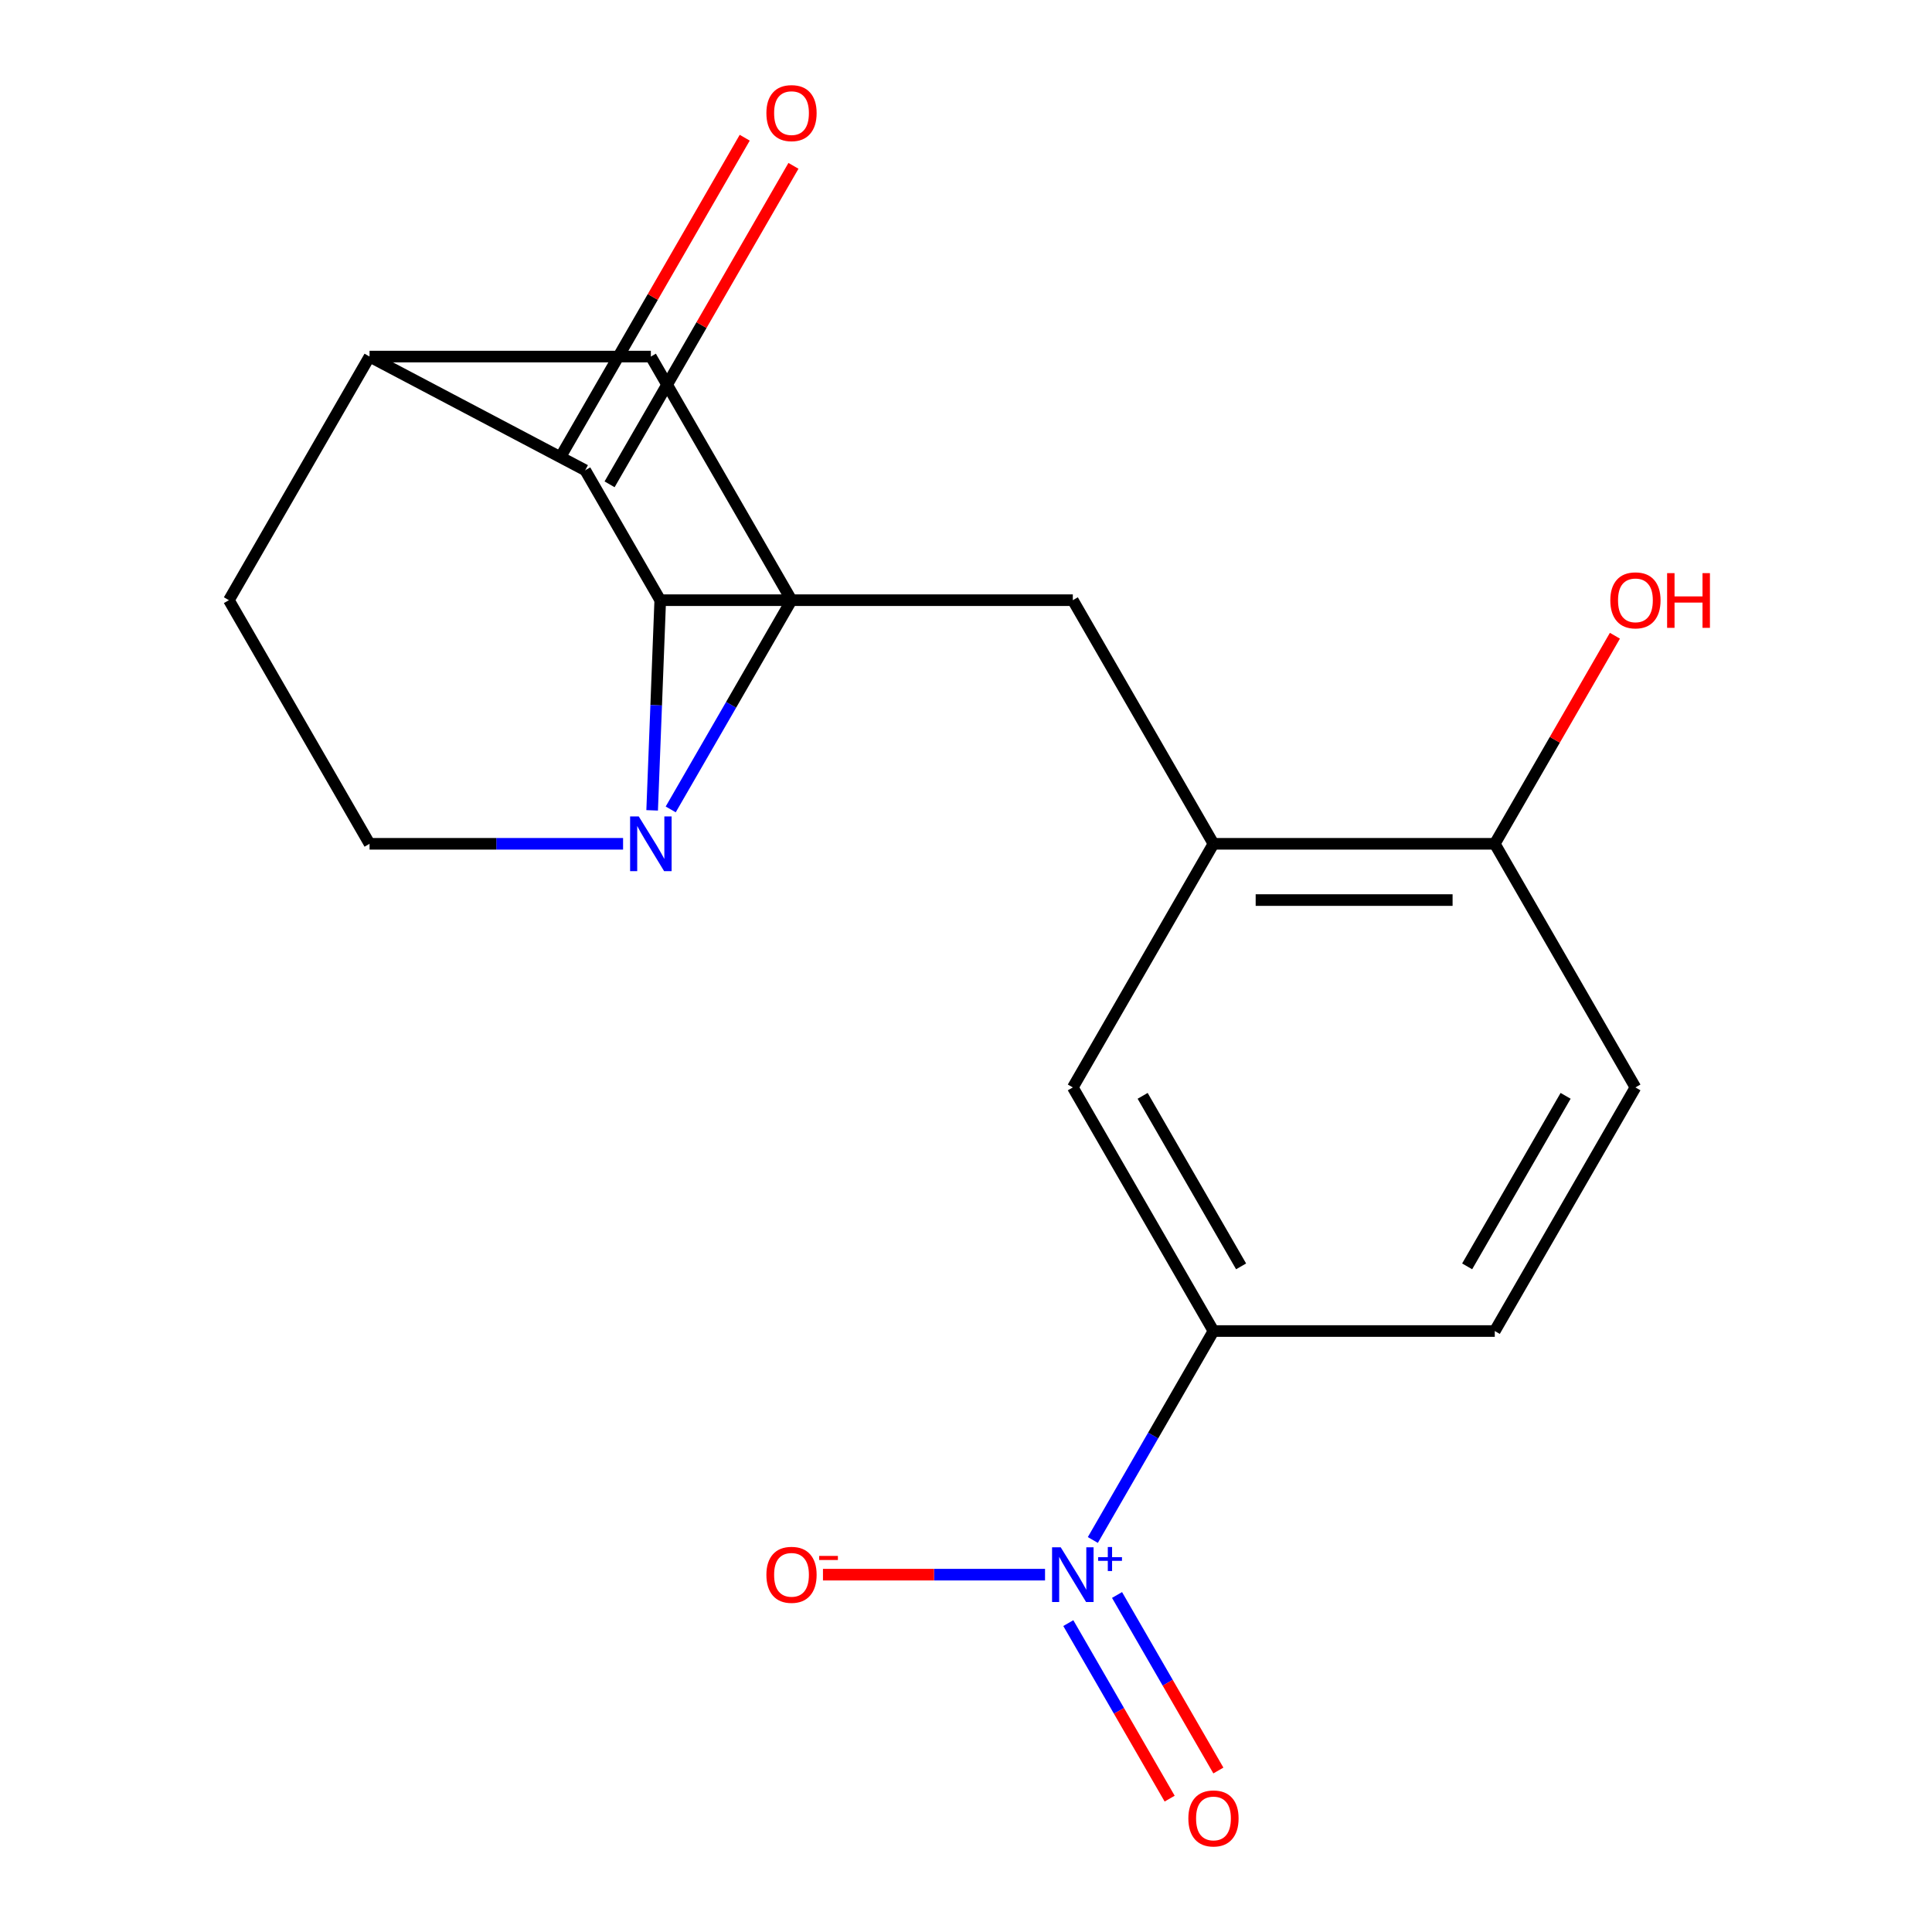 <?xml version='1.0' encoding='iso-8859-1'?>
<svg version='1.1' baseProfile='full'
              xmlns='http://www.w3.org/2000/svg'
                      xmlns:rdkit='http://www.rdkit.org/xml'
                      xmlns:xlink='http://www.w3.org/1999/xlink'
                  xml:space='preserve'
width='1000px' height='1000px' viewBox='0 0 1000 1000'>
<!-- END OF HEADER -->
<rect style='opacity:1.0;fill:#FFFFFF;stroke:none' width='1000' height='1000' x='0' y='0'> </rect>
<path class='bond-5' d='M 565.652,797.093 L 596.871,743.019' style='fill:none;fill-rule:evenodd;stroke:#0000FF;stroke-width:6px;stroke-linecap:butt;stroke-linejoin:miter;stroke-opacity:1' />
<path class='bond-5' d='M 596.871,743.019 L 628.091,688.945' style='fill:none;fill-rule:evenodd;stroke:#000000;stroke-width:6px;stroke-linecap:butt;stroke-linejoin:miter;stroke-opacity:1' />
<path class='bond-7' d='M 540.909,815.042 L 483.437,815.042' style='fill:none;fill-rule:evenodd;stroke:#0000FF;stroke-width:6px;stroke-linecap:butt;stroke-linejoin:miter;stroke-opacity:1' />
<path class='bond-7' d='M 483.437,815.042 L 425.966,815.042' style='fill:none;fill-rule:evenodd;stroke:#FF0000;stroke-width:6px;stroke-linecap:butt;stroke-linejoin:miter;stroke-opacity:1' />
<path class='bond-9' d='M 552.956,840.122 L 579.182,885.547' style='fill:none;fill-rule:evenodd;stroke:#0000FF;stroke-width:6px;stroke-linecap:butt;stroke-linejoin:miter;stroke-opacity:1' />
<path class='bond-9' d='M 579.182,885.547 L 605.409,930.972' style='fill:none;fill-rule:evenodd;stroke:#FF0000;stroke-width:6px;stroke-linecap:butt;stroke-linejoin:miter;stroke-opacity:1' />
<path class='bond-9' d='M 578.176,825.562 L 604.402,870.987' style='fill:none;fill-rule:evenodd;stroke:#0000FF;stroke-width:6px;stroke-linecap:butt;stroke-linejoin:miter;stroke-opacity:1' />
<path class='bond-9' d='M 604.402,870.987 L 630.628,916.412' style='fill:none;fill-rule:evenodd;stroke:#FF0000;stroke-width:6px;stroke-linecap:butt;stroke-linejoin:miter;stroke-opacity:1' />
<path class='bond-0' d='M 341.737,310.655 L 555.289,310.655' style='fill:none;fill-rule:evenodd;stroke:#000000;stroke-width:6px;stroke-linecap:butt;stroke-linejoin:miter;stroke-opacity:1' />
<path class='bond-1' d='M 341.737,310.655 L 302.909,243.404' style='fill:none;fill-rule:evenodd;stroke:#000000;stroke-width:6px;stroke-linecap:butt;stroke-linejoin:miter;stroke-opacity:1' />
<path class='bond-2' d='M 341.737,310.655 L 339.643,365.046' style='fill:none;fill-rule:evenodd;stroke:#000000;stroke-width:6px;stroke-linecap:butt;stroke-linejoin:miter;stroke-opacity:1' />
<path class='bond-2' d='M 339.643,365.046 L 337.55,419.437' style='fill:none;fill-rule:evenodd;stroke:#0000FF;stroke-width:6px;stroke-linecap:butt;stroke-linejoin:miter;stroke-opacity:1' />
<path class='bond-8' d='M 302.909,243.404 L 191.279,184.559' style='fill:none;fill-rule:evenodd;stroke:#000000;stroke-width:6px;stroke-linecap:butt;stroke-linejoin:miter;stroke-opacity:1' />
<path class='bond-13' d='M 315.519,250.684 L 363.105,168.262' style='fill:none;fill-rule:evenodd;stroke:#000000;stroke-width:6px;stroke-linecap:butt;stroke-linejoin:miter;stroke-opacity:1' />
<path class='bond-13' d='M 363.105,168.262 L 410.691,85.841' style='fill:none;fill-rule:evenodd;stroke:#FF0000;stroke-width:6px;stroke-linecap:butt;stroke-linejoin:miter;stroke-opacity:1' />
<path class='bond-13' d='M 290.299,236.124 L 337.885,153.702' style='fill:none;fill-rule:evenodd;stroke:#000000;stroke-width:6px;stroke-linecap:butt;stroke-linejoin:miter;stroke-opacity:1' />
<path class='bond-13' d='M 337.885,153.702 L 385.471,71.281' style='fill:none;fill-rule:evenodd;stroke:#FF0000;stroke-width:6px;stroke-linecap:butt;stroke-linejoin:miter;stroke-opacity:1' />
<path class='bond-11' d='M 347.16,418.952 L 378.423,364.804' style='fill:none;fill-rule:evenodd;stroke:#0000FF;stroke-width:6px;stroke-linecap:butt;stroke-linejoin:miter;stroke-opacity:1' />
<path class='bond-11' d='M 378.423,364.804 L 409.685,310.655' style='fill:none;fill-rule:evenodd;stroke:#000000;stroke-width:6px;stroke-linecap:butt;stroke-linejoin:miter;stroke-opacity:1' />
<path class='bond-12' d='M 322.503,436.752 L 256.891,436.752' style='fill:none;fill-rule:evenodd;stroke:#0000FF;stroke-width:6px;stroke-linecap:butt;stroke-linejoin:miter;stroke-opacity:1' />
<path class='bond-12' d='M 256.891,436.752 L 191.279,436.752' style='fill:none;fill-rule:evenodd;stroke:#000000;stroke-width:6px;stroke-linecap:butt;stroke-linejoin:miter;stroke-opacity:1' />
<path class='bond-3' d='M 555.289,310.655 L 628.091,436.752' style='fill:none;fill-rule:evenodd;stroke:#000000;stroke-width:6px;stroke-linecap:butt;stroke-linejoin:miter;stroke-opacity:1' />
<path class='bond-4' d='M 628.091,436.752 L 555.289,562.848' style='fill:none;fill-rule:evenodd;stroke:#000000;stroke-width:6px;stroke-linecap:butt;stroke-linejoin:miter;stroke-opacity:1' />
<path class='bond-19' d='M 628.091,436.752 L 773.695,436.752' style='fill:none;fill-rule:evenodd;stroke:#000000;stroke-width:6px;stroke-linecap:butt;stroke-linejoin:miter;stroke-opacity:1' />
<path class='bond-19' d='M 649.932,465.873 L 751.854,465.873' style='fill:none;fill-rule:evenodd;stroke:#000000;stroke-width:6px;stroke-linecap:butt;stroke-linejoin:miter;stroke-opacity:1' />
<path class='bond-6' d='M 628.091,688.945 L 555.289,562.848' style='fill:none;fill-rule:evenodd;stroke:#000000;stroke-width:6px;stroke-linecap:butt;stroke-linejoin:miter;stroke-opacity:1' />
<path class='bond-6' d='M 642.39,655.47 L 591.429,567.203' style='fill:none;fill-rule:evenodd;stroke:#000000;stroke-width:6px;stroke-linecap:butt;stroke-linejoin:miter;stroke-opacity:1' />
<path class='bond-14' d='M 628.091,688.945 L 773.695,688.945' style='fill:none;fill-rule:evenodd;stroke:#000000;stroke-width:6px;stroke-linecap:butt;stroke-linejoin:miter;stroke-opacity:1' />
<path class='bond-20' d='M 191.279,184.559 L 118.478,310.655' style='fill:none;fill-rule:evenodd;stroke:#000000;stroke-width:6px;stroke-linecap:butt;stroke-linejoin:miter;stroke-opacity:1' />
<path class='bond-21' d='M 191.279,184.559 L 336.883,184.559' style='fill:none;fill-rule:evenodd;stroke:#000000;stroke-width:6px;stroke-linecap:butt;stroke-linejoin:miter;stroke-opacity:1' />
<path class='bond-10' d='M 773.695,436.752 L 846.497,562.848' style='fill:none;fill-rule:evenodd;stroke:#000000;stroke-width:6px;stroke-linecap:butt;stroke-linejoin:miter;stroke-opacity:1' />
<path class='bond-18' d='M 773.695,436.752 L 804.784,382.904' style='fill:none;fill-rule:evenodd;stroke:#000000;stroke-width:6px;stroke-linecap:butt;stroke-linejoin:miter;stroke-opacity:1' />
<path class='bond-18' d='M 804.784,382.904 L 835.873,329.055' style='fill:none;fill-rule:evenodd;stroke:#FF0000;stroke-width:6px;stroke-linecap:butt;stroke-linejoin:miter;stroke-opacity:1' />
<path class='bond-16' d='M 409.685,310.655 L 336.883,184.559' style='fill:none;fill-rule:evenodd;stroke:#000000;stroke-width:6px;stroke-linecap:butt;stroke-linejoin:miter;stroke-opacity:1' />
<path class='bond-15' d='M 191.279,436.752 L 118.478,310.655' style='fill:none;fill-rule:evenodd;stroke:#000000;stroke-width:6px;stroke-linecap:butt;stroke-linejoin:miter;stroke-opacity:1' />
<path class='bond-17' d='M 773.695,688.945 L 846.497,562.848' style='fill:none;fill-rule:evenodd;stroke:#000000;stroke-width:6px;stroke-linecap:butt;stroke-linejoin:miter;stroke-opacity:1' />
<path class='bond-17' d='M 759.396,655.47 L 810.357,567.203' style='fill:none;fill-rule:evenodd;stroke:#000000;stroke-width:6px;stroke-linecap:butt;stroke-linejoin:miter;stroke-opacity:1' />
<path  class='atom-0' d='M 549.029 800.882
L 558.309 815.882
Q 559.229 817.362, 560.709 820.042
Q 562.189 822.722, 562.269 822.882
L 562.269 800.882
L 566.029 800.882
L 566.029 829.202
L 562.149 829.202
L 552.189 812.802
Q 551.029 810.882, 549.789 808.682
Q 548.589 806.482, 548.229 805.802
L 548.229 829.202
L 544.549 829.202
L 544.549 800.882
L 549.029 800.882
' fill='#0000FF'/>
<path  class='atom-0' d='M 568.405 805.986
L 573.395 805.986
L 573.395 800.733
L 575.612 800.733
L 575.612 805.986
L 580.734 805.986
L 580.734 807.887
L 575.612 807.887
L 575.612 813.167
L 573.395 813.167
L 573.395 807.887
L 568.405 807.887
L 568.405 805.986
' fill='#0000FF'/>
<path  class='atom-3' d='M 330.623 422.592
L 339.903 437.592
Q 340.823 439.072, 342.303 441.752
Q 343.783 444.432, 343.863 444.592
L 343.863 422.592
L 347.623 422.592
L 347.623 450.912
L 343.743 450.912
L 333.783 434.512
Q 332.623 432.592, 331.383 430.392
Q 330.183 428.192, 329.823 427.512
L 329.823 450.912
L 326.143 450.912
L 326.143 422.592
L 330.623 422.592
' fill='#0000FF'/>
<path  class='atom-8' d='M 396.685 815.122
Q 396.685 808.322, 400.045 804.522
Q 403.405 800.722, 409.685 800.722
Q 415.965 800.722, 419.325 804.522
Q 422.685 808.322, 422.685 815.122
Q 422.685 822.002, 419.285 825.922
Q 415.885 829.802, 409.685 829.802
Q 403.445 829.802, 400.045 825.922
Q 396.685 822.042, 396.685 815.122
M 409.685 826.602
Q 414.005 826.602, 416.325 823.722
Q 418.685 820.802, 418.685 815.122
Q 418.685 809.562, 416.325 806.762
Q 414.005 803.922, 409.685 803.922
Q 405.365 803.922, 403.005 806.722
Q 400.685 809.522, 400.685 815.122
Q 400.685 820.842, 403.005 823.722
Q 405.365 826.602, 409.685 826.602
' fill='#FF0000'/>
<path  class='atom-8' d='M 424.005 805.344
L 433.694 805.344
L 433.694 807.456
L 424.005 807.456
L 424.005 805.344
' fill='#FF0000'/>
<path  class='atom-10' d='M 615.091 941.218
Q 615.091 934.418, 618.451 930.618
Q 621.811 926.818, 628.091 926.818
Q 634.371 926.818, 637.731 930.618
Q 641.091 934.418, 641.091 941.218
Q 641.091 948.098, 637.691 952.018
Q 634.291 955.898, 628.091 955.898
Q 621.851 955.898, 618.451 952.018
Q 615.091 948.138, 615.091 941.218
M 628.091 952.698
Q 632.411 952.698, 634.731 949.818
Q 637.091 946.898, 637.091 941.218
Q 637.091 935.658, 634.731 932.858
Q 632.411 930.018, 628.091 930.018
Q 623.771 930.018, 621.411 932.818
Q 619.091 935.618, 619.091 941.218
Q 619.091 946.938, 621.411 949.818
Q 623.771 952.698, 628.091 952.698
' fill='#FF0000'/>
<path  class='atom-14' d='M 396.685 58.542
Q 396.685 51.742, 400.045 47.942
Q 403.405 44.142, 409.685 44.142
Q 415.965 44.142, 419.325 47.942
Q 422.685 51.742, 422.685 58.542
Q 422.685 65.422, 419.285 69.342
Q 415.885 73.222, 409.685 73.222
Q 403.445 73.222, 400.045 69.342
Q 396.685 65.462, 396.685 58.542
M 409.685 70.022
Q 414.005 70.022, 416.325 67.142
Q 418.685 64.222, 418.685 58.542
Q 418.685 52.982, 416.325 50.182
Q 414.005 47.342, 409.685 47.342
Q 405.365 47.342, 403.005 50.142
Q 400.685 52.942, 400.685 58.542
Q 400.685 64.262, 403.005 67.142
Q 405.365 70.022, 409.685 70.022
' fill='#FF0000'/>
<path  class='atom-19' d='M 833.497 310.735
Q 833.497 303.935, 836.857 300.135
Q 840.217 296.335, 846.497 296.335
Q 852.777 296.335, 856.137 300.135
Q 859.497 303.935, 859.497 310.735
Q 859.497 317.615, 856.097 321.535
Q 852.697 325.415, 846.497 325.415
Q 840.257 325.415, 836.857 321.535
Q 833.497 317.655, 833.497 310.735
M 846.497 322.215
Q 850.817 322.215, 853.137 319.335
Q 855.497 316.415, 855.497 310.735
Q 855.497 305.175, 853.137 302.375
Q 850.817 299.535, 846.497 299.535
Q 842.177 299.535, 839.817 302.335
Q 837.497 305.135, 837.497 310.735
Q 837.497 316.455, 839.817 319.335
Q 842.177 322.215, 846.497 322.215
' fill='#FF0000'/>
<path  class='atom-19' d='M 862.897 296.655
L 866.737 296.655
L 866.737 308.695
L 881.217 308.695
L 881.217 296.655
L 885.057 296.655
L 885.057 324.975
L 881.217 324.975
L 881.217 311.895
L 866.737 311.895
L 866.737 324.975
L 862.897 324.975
L 862.897 296.655
' fill='#FF0000'/>
</svg>
